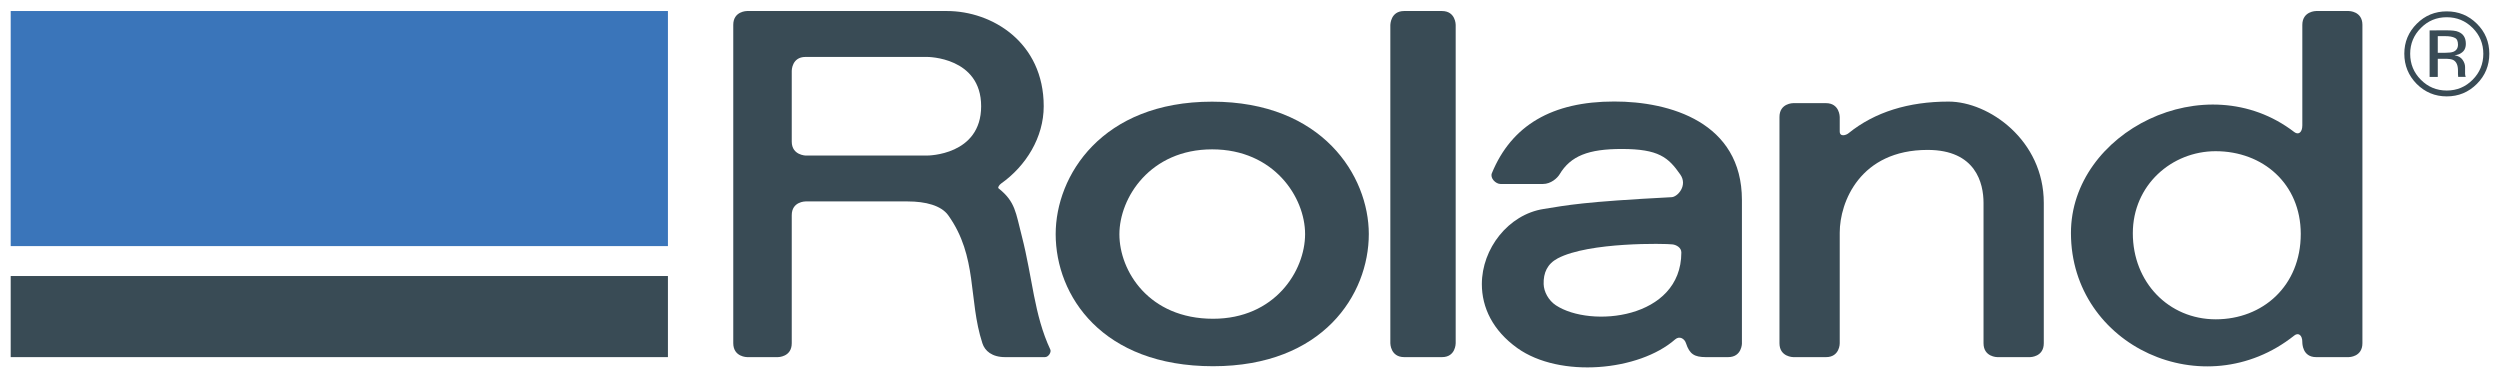 <?xml version="1.0" encoding="UTF-8" standalone="no"?>
<!DOCTYPE svg PUBLIC "-//W3C//DTD SVG 1.1//EN" "http://www.w3.org/Graphics/SVG/1.1/DTD/svg11.dtd">
<!-- Created with Inkscape (http://www.inkscape.org/) by Marsupilami -->
<svg
   xmlns:svg="http://www.w3.org/2000/svg"
   xmlns="http://www.w3.org/2000/svg"
   version="1.1"
   width="1024"
   height="155"
   viewBox="-0.677 -0.677 158.228 23.909"
   id="svg50148">
  <defs
     id="defs50150" />
  <path
     d="m 87.319,0.878 0,20.148 c 0,0 0,0.879 0.879,0.879 l 2.393,0 c 0.869,0 0.864,-0.879 0.864,-0.879 l 0,-20.151 c 0,0 0,-0.875 -0.869,-0.875 l -2.393,0 c -0.869,0 -0.869,0.875 -0.874,0.878"
     id="path27515"
     style="fill:#394b55;fill-opacity:1;fill-rule:nonzero;stroke:none" />
  <path
     d="m 95.357,21.333 c 2.695,1.924 7.705,1.455 9.99,-0.552 0.278,-0.239 0.595,-0.04 0.684,0.245 0.229,0.702 0.546,0.874 1.245,0.879 l 1.425,0 c 0.87,0 0.875,-0.879 0.87,-0.879 l 0,-9.063 c 0,-4.932 -4.577,-6.241 -8.087,-6.236 -3.921,0 -6.489,1.5 -7.739,4.536 -0.127,0.313 0.24,0.684 0.552,0.684 l 2.676,0 c 0.518,0 0.918,-0.381 1.054,-0.605 0.699,-1.172 1.826,-1.611 3.936,-1.611 2.334,0 2.949,0.527 3.707,1.616 0.487,0.693 -0.172,1.42 -0.548,1.435 -5.625,0.293 -6.582,0.503 -8.11,0.748 -2.226,0.351 -3.901,2.51 -3.901,4.755 0,1.475 0.684,2.93 2.246,4.048 m 2.554,-5.678 c 1.972,-1.045 6.83,-0.943 7.275,-0.884 0.225,0.03 0.556,0.195 0.551,0.517 -0.01,4.219 -5.751,4.785 -7.944,3.335 -0.463,-0.307 -0.757,-0.855 -0.771,-1.338 -0.02,-0.713 0.229,-1.279 0.889,-1.63"
     id="path27517"
     style="fill:#394b55;fill-opacity:1;fill-rule:nonzero;stroke:none" />
  <path
     d="m 128.677,21.026 0,-8.883 c 0,-3.975 -3.481,-6.411 -6.026,-6.411 -2.529,0 -4.673,0.66 -6.333,2.003 -0.146,0.125 -0.556,0.253 -0.556,-0.113 l 0,-0.912 c 0,0 0,-0.88 -0.874,-0.88 l -2.071,0 c 0,0 -0.869,0 -0.869,0.875 l 0,14.321 c 0,0.874 0.874,0.879 0.874,0.879 l 2.075,0 c 0.87,0 0.87,-0.879 0.865,-0.879 l 0,-7.003 c 0,-1.933 1.289,-5.233 5.561,-5.233 3.056,0 3.54,2.113 3.54,3.353 l 0,8.883 c 0,0.879 0.874,0.879 0.874,0.879 l 2.07,0 c 0,0 0.87,0 0.87,-0.879"
     id="path27519"
     style="fill:#394b55;fill-opacity:1;fill-rule:nonzero;stroke:none" />
  <path
     d="m 81.924,14.116 c 0,-2.319 -1.963,-5.361 -5.884,-5.361 -3.921,0 -5.869,3.061 -5.869,5.376 0,2.319 1.86,5.346 5.928,5.346 3.906,0 5.825,-3.022 5.825,-5.361 m -15.786,0 c 0,-3.691 2.915,-8.379 9.897,-8.379 6.997,0 9.917,4.703 9.922,8.374 0,3.839 -2.905,8.37 -9.858,8.37 -7.017,0 -9.961,-4.454 -9.961,-8.365"
     id="path27521"
     style="fill:#394b55;fill-opacity:1;fill-rule:nonzero;stroke:none" />
  <path
     d="m 144.531,20.537 c 0.25,-0.2 0.514,-0.04 0.509,0.425 0,0.06 0,0.943 0.873,0.943 l 2.065,0 c 0,0 0.865,0 0.865,-0.879 l 0,-20.151 C 148.843,0 147.978,0 147.978,0 l -2.065,0 c 0,0 -0.868,0 -0.873,0.875 l 0,6.366 c 0,0.459 -0.256,0.615 -0.509,0.42 -5.615,-4.321 -14.15,0 -14.135,6.401 0.01,7.154 8.437,11.011 14.135,6.475 M 139.556,8.872 c 2.978,0 5.381,2.051 5.385,5.234 0,3.291 -2.402,5.406 -5.38,5.406 -2.979,0 -5.249,-2.344 -5.249,-5.445 0,-3.056 2.465,-5.195 5.244,-5.195"
     id="path27523"
     style="fill:#394b55;fill-opacity:1;fill-rule:nonzero;stroke:none" />
  <path
     d="m 58.022,9.146 c 0,0 3.399,0 3.399,-3.12 0,-3.116 -3.399,-3.12 -3.399,-3.12 l -7.719,0 c -0.869,0 -0.869,0.874 -0.869,0.874 l 0,4.487 c 0,0.879 0.918,0.879 0.869,0.879 z m -8.588,3.774 0,8.106 c 0,0.879 -0.874,0.879 -0.874,0.879 l -1.949,0 c 0,0 -0.874,0 -0.879,-0.879 l 0,-20.151 C 45.732,0 46.602,0 46.602,0 l 12.656,0 c 2.856,0 6.123,1.982 6.123,6.026 0,1.972 -1.123,3.779 -2.695,4.892 -0.127,0.09 -0.225,0.254 -0.166,0.303 1.079,0.854 1.088,1.547 1.474,3.022 0.684,2.652 0.767,4.967 1.807,7.188 0.07,0.151 -0.108,0.474 -0.342,0.474 l -2.524,0 c -0.826,0 -1.28,-0.392 -1.436,-0.879 -0.903,-2.774 -0.283,-5.469 -2.163,-8.101 -0.444,-0.615 -1.426,-0.874 -2.564,-0.874 l -6.469,0 c 0,0 -0.869,0 -0.869,0.869"
     id="path27525"
     style="fill:#394b55;fill-opacity:1;fill-rule:nonzero;stroke:none" />
  <path
     d="m 41.597,21.905 -41.597,0 0,-5.133 41.597,0 z m 0,0"
     id="path27527"
     style="fill:#394b55;fill-opacity:1;fill-rule:nonzero;stroke:none" />
  <path
     d="M 41.597,14.878 0,14.878 0,0 41.597,0 z m 0,0"
     id="path27529"
     style="fill:#3a75ba;fill-opacity:1;fill-rule:nonzero;stroke:none" />
  <path
     d="m 153.096,1.226 0,2.944 0.517,0 0,-1.148 0.415,0 c 0.279,0 0.474,0.02 0.586,0.09 0.185,0.112 0.278,0.326 0.278,0.668 l 0,0.229 0.01,0.1 0,0.04 0,0.02 0.479,0 -0.01,-0.04 c -0.01,-0.02 -0.03,-0.07 -0.03,-0.151 0,-0.08 0,-0.151 0,-0.22 l 0,-0.215 c 0,-0.146 -0.05,-0.298 -0.157,-0.454 -0.112,-0.156 -0.278,-0.254 -0.513,-0.289 0.186,-0.02 0.327,-0.07 0.43,-0.146 0.195,-0.125 0.288,-0.317 0.288,-0.581 0,-0.37 -0.151,-0.62 -0.46,-0.751 -0.17,-0.08 -0.438,-0.1 -0.805,-0.1 z m 1.796,0.902 c 0,0.22 -0.1,0.377 -0.302,0.455 -0.113,0.04 -0.278,0.06 -0.503,0.06 l -0.474,0 0,-1.054 0.449,0 c 0.294,0 0.504,0.04 0.635,0.113 0.133,0.06 0.195,0.213 0.195,0.423 m 1.983,0.577 c 0,-0.742 -0.259,-1.377 -0.787,-1.899 -0.526,-0.523 -1.161,-0.781 -1.908,-0.781 -0.738,0 -1.373,0.258 -1.895,0.781 -0.527,0.527 -0.79,1.157 -0.79,1.899 0,0.747 0.263,1.382 0.781,1.91 0.527,0.527 1.161,0.791 1.904,0.791 0.747,0 1.382,-0.264 1.908,-0.791 0.528,-0.528 0.787,-1.168 0.787,-1.91 M 154.18,0.393 c 0.64,0 1.186,0.224 1.641,0.679 0.449,0.448 0.674,0.996 0.674,1.635 0,0.64 -0.225,1.191 -0.674,1.641 -0.45,0.454 -0.996,0.684 -1.641,0.684 -0.645,0 -1.192,-0.23 -1.64,-0.684 -0.45,-0.45 -0.674,-1.001 -0.674,-1.641 0,-0.639 0.229,-1.187 0.679,-1.635 0.448,-0.455 0.995,-0.679 1.635,-0.679"
     id="path27531"
     style="fill:#394b55;fill-opacity:1;fill-rule:nonzero;stroke:none" />
</svg>
<!-- version: 20110311, original size: 156.875 22.5558, border: 3% -->
